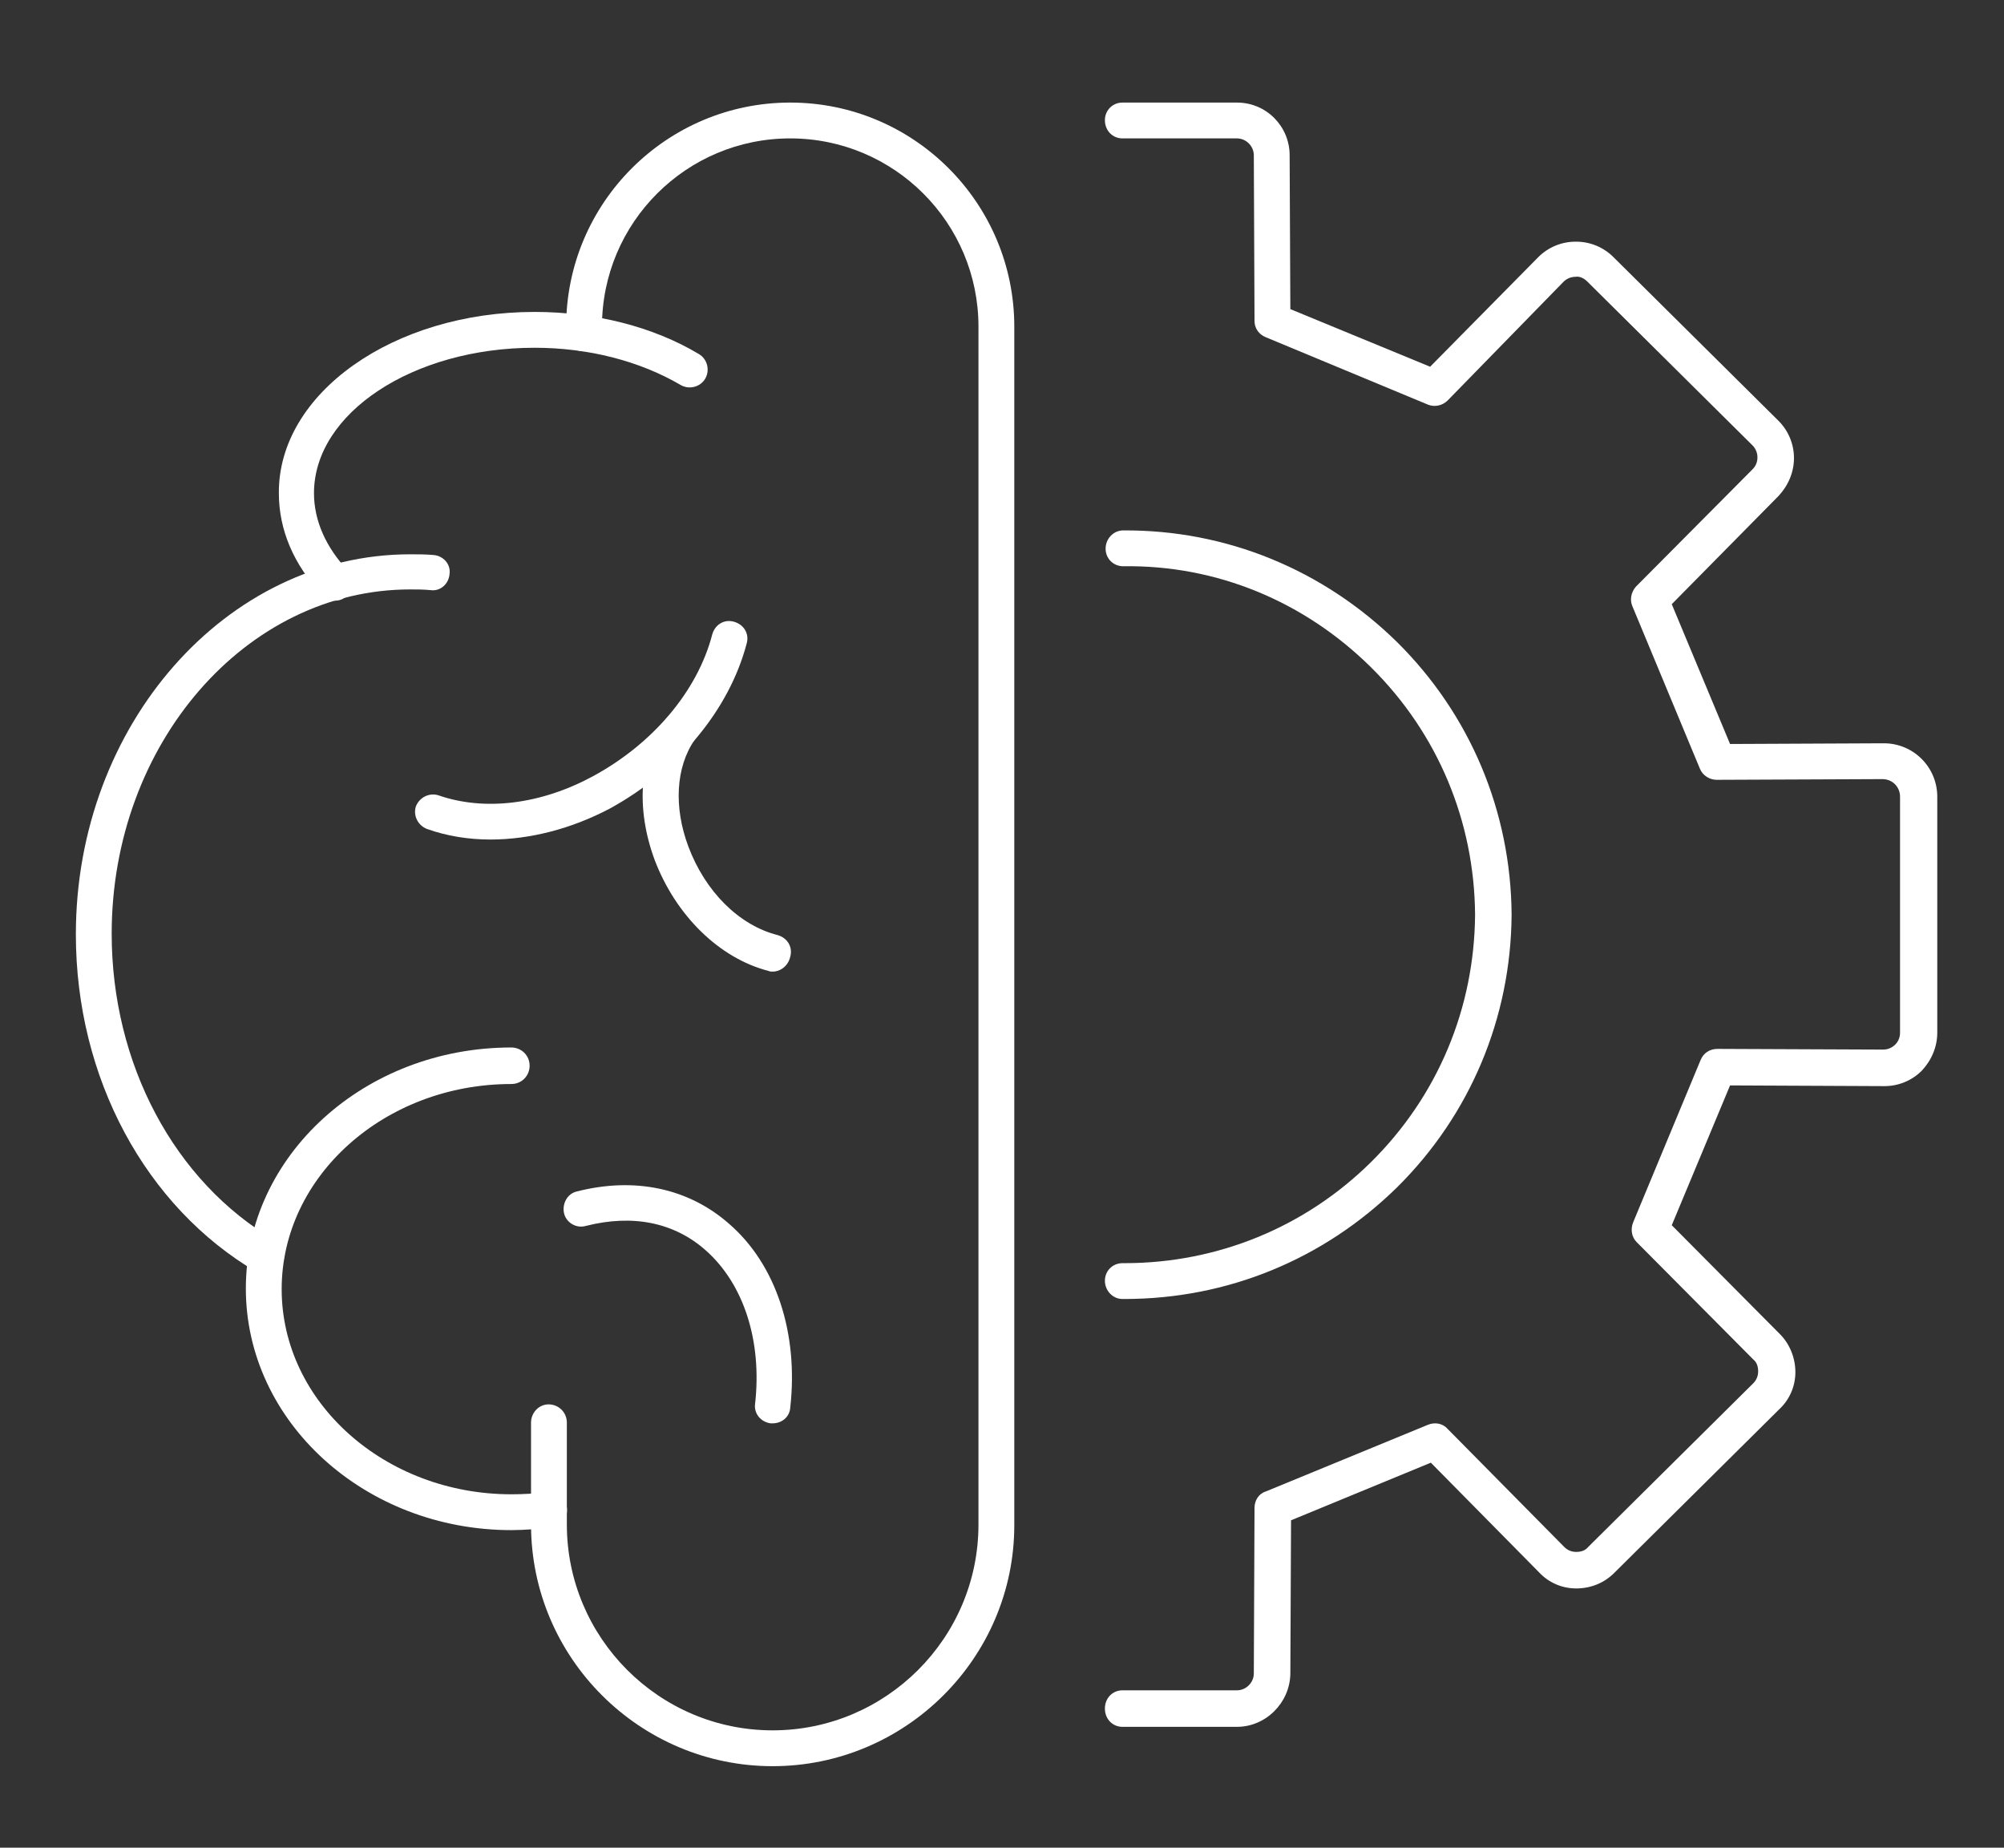 <?xml version="1.0" encoding="UTF-8"?>
<!-- Generator: Adobe Illustrator 28.0.0, SVG Export Plug-In . SVG Version: 6.00 Build 0)  -->
<svg xmlns="http://www.w3.org/2000/svg" xmlns:xlink="http://www.w3.org/1999/xlink" version="1.1" id="Livello_1" x="0px" y="0px" viewBox="0 0 285.3 263" style="enable-background:new 0 0 285.3 263;" xml:space="preserve">
<rect x="0" y="0" width="285.3" height="263" fill="#333333" stroke="none"/>
<style type="text/css">
	.st0{fill:#FFFFFF;}
</style>
<g>
	<g>
		<g>
			<g>
				<path class="st0" d="M110,251.4c-18.9,0-34.4-15.4-34.4-34.4v-14.5c0-1.4,1.1-2.6,2.5-2.6s2.6,1.1,2.6,2.6V217      c0,16.1,13.1,29.3,29.3,29.3c16.1,0,29.3-13.1,29.3-29.3V46.5c0-14.8-12-26.8-26.8-26.8s-26.8,12-26.8,26.8v1      c0,1.4-1.1,2.5-2.6,2.5c-1.4,0-2.5-1.1-2.5-2.5v-1c0-17.6,14.3-31.9,31.9-31.9s31.9,14.3,31.9,31.9v170.6      C144.4,236,128.9,251.4,110,251.4z"></path>
			</g>
			<g>
				<path class="st0" d="M72.8,217.8C52,217.8,35,202.4,35,183.4c0-18.9,16.9-34.3,37.8-34.3c1.4,0,2.6,1.1,2.6,2.6      c0,1.4-1.1,2.6-2.6,2.6c-18,0-32.7,13.1-32.7,29.2s14.7,29.2,32.7,29.2c1.7,0,3.4-0.1,5-0.3c1.4-0.2,2.7,0.8,2.9,2.2      c0.2,1.4-0.8,2.7-2.2,2.9C76.6,217.6,74.7,217.8,72.8,217.8z"></path>
			</g>
			<g>
				<path class="st0" d="M37.9,181.4c-0.4,0-0.9-0.1-1.3-0.3c-15.9-9.3-25.8-27.7-25.8-48.1c0-29.8,21.4-54.1,47.6-54.1      c1.1,0,2.2,0,3.3,0.1c1.4,0.1,2.5,1.3,2.3,2.7c-0.1,1.4-1.3,2.5-2.7,2.3c-1-0.1-2-0.1-2.9-0.1c-23.4,0-42.5,22-42.5,49      c0,18.5,8.9,35.3,23.3,43.7c1.2,0.7,1.6,2.3,0.9,3.5C39.7,181,38.8,181.4,37.9,181.4z"></path>
			</g>
			<g>
				<path class="st0" d="M47.7,85.5c-0.7,0-1.3-0.3-1.8-0.8c-4.1-4.3-6.2-9.3-6.2-14.5C39.6,56,56,44.4,76.1,44.4      c8.6,0,16.9,2.1,23.4,6c1.2,0.7,1.6,2.3,0.9,3.5s-2.3,1.6-3.5,0.9c-5.8-3.4-13.1-5.3-20.8-5.3c-17.3,0-31.4,9.3-31.4,20.7      c0,3.9,1.7,7.7,4.8,11c1,1,0.9,2.6-0.1,3.6C48.9,85.3,48.3,85.5,47.7,85.5z"></path>
			</g>
		</g>
		<g>
			<g>
				<path class="st0" d="M69.8,119.5c-3.1,0-6.2-0.5-9-1.5c-1.3-0.5-2-1.9-1.6-3.2c0.5-1.3,1.9-2,3.2-1.6c6.6,2.3,14.6,1.3,22-2.7      c8.5-4.6,14.9-12.1,17-20.2c0.4-1.4,1.7-2.2,3.1-1.8c1.4,0.4,2.2,1.7,1.8,3.1c-2.5,9.5-9.8,18.2-19.5,23.5      C81.3,118,75.4,119.5,69.8,119.5z"></path>
			</g>
			<g>
				<path class="st0" d="M110,138.3c-0.2,0-0.4,0-0.6-0.1c-7-1.8-13.2-7.9-16.2-15.8c-2.7-7.3-2.2-14.6,1.5-19.9      c0.8-1.2,2.4-1.5,3.5-0.7c1.2,0.8,1.5,2.4,0.7,3.5c-2.7,3.9-3,9.6-0.9,15.2c2.4,6.4,7.2,11.2,12.7,12.6c1.4,0.4,2.2,1.7,1.8,3.1      C112.2,137.5,111.1,138.3,110,138.3z"></path>
			</g>
			<g>
				<path class="st0" d="M110,202.6c-0.1,0-0.2,0-0.3,0c-1.4-0.2-2.4-1.4-2.2-2.8c1-8.9-1.6-17-7-21.8c-4.5-4-10.4-5.2-17.1-3.5      c-1.4,0.4-2.8-0.5-3.1-1.8c-0.3-1.4,0.5-2.8,1.8-3.1c8.2-2.1,15.9-0.5,21.7,4.6c6.7,5.8,9.9,15.6,8.7,26.2      C112.4,201.7,111.3,202.6,110,202.6z"></path>
			</g>
		</g>
	</g>
	<g>
		<g>
			<path class="st0" d="M176.1,245.8h-16.3c-1.4,0-2.5-1.1-2.5-2.6s1.1-2.6,2.5-2.6h16.3c1.3,0,2.4-1.1,2.4-2.4l0.1-23.6     c0-1,0.6-2,1.6-2.3l23.1-9.5c1-0.4,2.1-0.2,2.8,0.6l16.6,16.8c0.5,0.5,1.1,0.7,1.7,0.7c0.7,0,1.3-0.2,1.7-0.7l23.5-23.3     c0.5-0.5,0.7-1.1,0.7-1.7c0-0.7-0.2-1.3-0.7-1.7L233,176.8c-0.7-0.7-0.9-1.8-0.5-2.8l9.6-23.1c0.4-1,1.3-1.6,2.4-1.6l0,0     l23.6,0.1l0,0c0.7,0,1.3-0.3,1.7-0.7c0.5-0.5,0.7-1.1,0.7-1.7v-33.6c0-1.4-1.1-2.5-2.5-2.5l-23.6,0.1l0,0c-1,0-2-0.6-2.4-1.6     l-9.6-23.1c-0.4-0.9-0.2-2,0.5-2.8l16.6-16.7c0.5-0.5,0.7-1.1,0.7-1.7c0-0.7-0.3-1.3-0.7-1.7L226,40.1c-0.5-0.5-1.1-0.8-1.7-0.7     c-0.7,0-1.3,0.3-1.7,0.7L206.1,57c-0.7,0.7-1.8,1-2.8,0.6L180.2,48c-1-0.4-1.6-1.3-1.6-2.3l-0.1-23.6c0-1.3-1.1-2.4-2.4-2.4     h-16.3c-1.4,0-2.5-1.1-2.5-2.6c0-1.4,1.1-2.5,2.5-2.5h16.3c4.2,0,7.5,3.4,7.5,7.5l0.1,21.9l19.9,8.2L219,36.6     c1.4-1.4,3.3-2.2,5.3-2.2c0,0,0,0,0.1,0c2,0,3.9,0.8,5.3,2.2l23.5,23.3c1.4,1.4,2.2,3.3,2.2,5.3s-0.8,3.9-2.2,5.4L238,86     l8.3,19.9l21.9-0.1c4.2,0,7.6,3.4,7.6,7.6V147c0,2-0.8,3.9-2.2,5.4c-1.4,1.4-3.3,2.2-5.3,2.2c0,0,0,0-0.1,0l-21.9-0.1l-8.3,19.9     l15.4,15.5c1.4,1.4,2.2,3.4,2.2,5.4s-0.8,3.9-2.3,5.3l-23.5,23.3c-1.4,1.4-3.3,2.2-5.4,2.2c-2,0-3.9-0.8-5.3-2.3l-15.4-15.6     l-19.9,8.2l-0.1,21.9C183.6,242.4,180.2,245.8,176.1,245.8z"></path>
		</g>
		<g>
			<path class="st0" d="M160.1,184.9c-0.1,0-0.2,0-0.3,0c-1.4,0-2.5-1.2-2.5-2.6c0-1.4,1.1-2.5,2.5-2.5c0.1,0,0.2,0,0.3,0     c13.2,0,25.7-5.1,35.1-14.4c9.5-9.4,14.7-21.9,14.8-35.2c-0.1-13.3-5.3-25.8-14.8-35.2s-22-14.6-35.3-14.4l0,0     c-1.4,0-2.5-1.1-2.5-2.5s1.1-2.6,2.5-2.6c14.7-0.1,28.5,5.6,39,15.9c10.4,10.3,16.2,24.1,16.3,38.8c-0.1,14.7-5.9,28.5-16.3,38.8     C188.4,179.3,174.7,184.9,160.1,184.9z"></path>
		</g>
	</g>
</g>
</svg>
